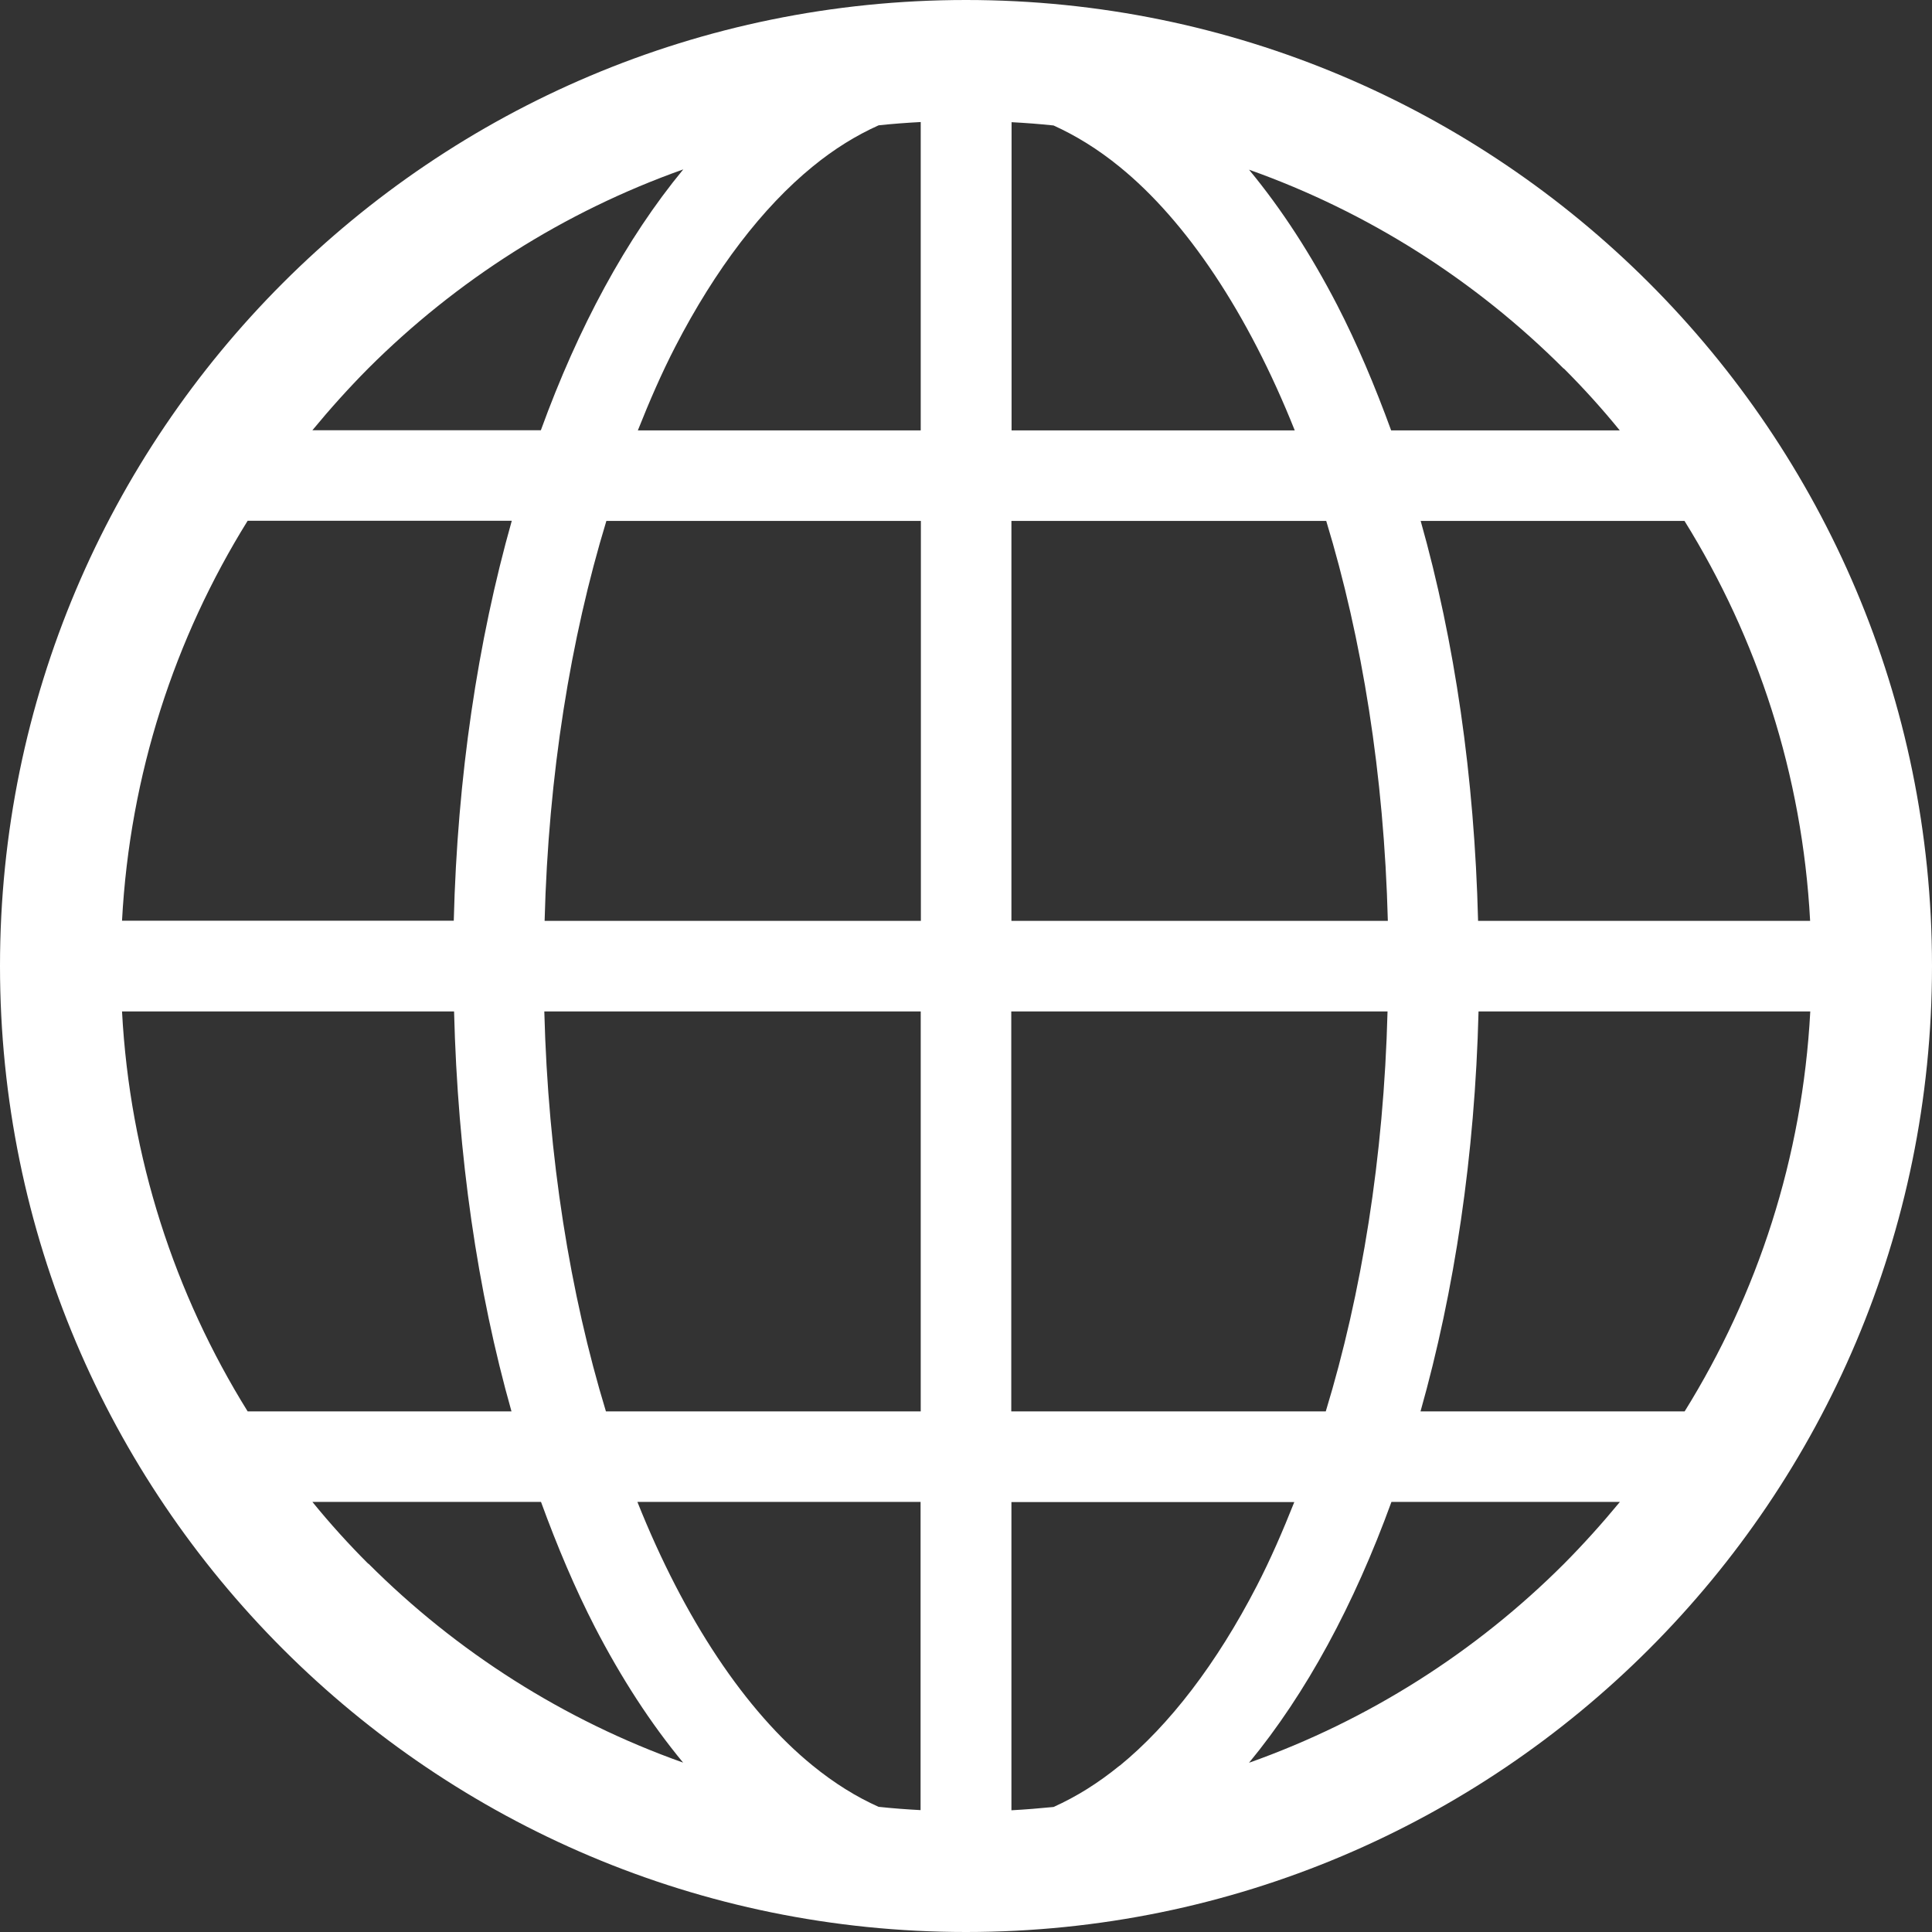 <?xml version="1.0" encoding="UTF-8"?>
<svg id="_レイヤー_2" data-name=" レイヤー 2" xmlns="http://www.w3.org/2000/svg" viewBox="0 0 128.88 128.88">
  <rect x="0" y="0" width="128.88" height="128.88" fill="#333333" stroke="none"/>
  <defs>
    <style>
      .cls-1 {
        fill: #fff;
      }
    </style>
  </defs>
  <g id="_レイヤー_1-2" data-name=" レイヤー 1-2">
    <g id="icon_net" data-name="icon net">
      <path class="cls-1" d="m64.44,0C28.85,0,0,28.85,0,64.44s28.85,64.44,64.44,64.44,64.44-28.85,64.44-64.44S100.03,0,64.44,0ZM24.57,24.57c5.88-5.87,13.03-10.44,21.01-13.27-3.82,4.63-7.01,10.55-9.5,17.4h-15.24c1.18-1.43,2.42-2.81,3.73-4.13Zm-8.05,10.17h17.62c-2.27,8.04-3.63,17.08-3.87,26.68H8.14c.52-9.77,3.52-18.86,8.38-26.68Zm0,59.41c-4.86-7.82-7.86-16.91-8.38-26.68h22.15c.24,9.6,1.56,18.65,3.83,26.68h-17.6Zm8.05,10.17c-1.31-1.31-2.56-2.69-3.73-4.13h15.25c1.08,2.96,2.27,5.78,3.6,8.36,1.75,3.38,3.71,6.41,5.88,9.03-7.97-2.83-15.12-7.4-20.99-13.27h-.01Zm36.85,16.43c-.94-.05-1.88-.12-2.81-.22-1.48-.66-2.95-1.57-4.41-2.76-4.44-3.61-8.55-9.73-11.68-17.58h18.89v20.56h.01Zm0-26.6h-21c-2.39-7.85-3.86-16.94-4.11-26.68h25.11v26.68h0Zm0-32.72h-25.09c.25-9.74,1.73-18.83,4.12-26.68h20.98v26.68h0Zm0-32.72h-18.87c.78-1.96,1.6-3.85,2.5-5.59,2.68-5.19,5.83-9.29,9.15-12,1.45-1.19,2.92-2.09,4.41-2.76.93-.1,1.87-.17,2.81-.22v20.56h0Zm50.95,6.04c4.86,7.82,7.86,16.91,8.38,26.68h-22.15c-.24-9.6-1.56-18.65-3.83-26.68h17.6Zm-8.05-10.17c1.31,1.31,2.56,2.69,3.73,4.13h-15.25c-1.08-2.96-2.27-5.78-3.6-8.36-1.75-3.38-3.71-6.41-5.88-9.03,7.97,2.83,15.12,7.4,20.99,13.27h0Zm-36.85-16.43c.94.05,1.88.12,2.81.22,1.48.67,2.95,1.57,4.41,2.76,4.44,3.61,8.55,9.73,11.68,17.58h-18.89V8.14h0Zm0,26.6h21c2.39,7.85,3.86,16.94,4.11,26.68h-25.11v-26.68Zm0,32.72h25.09c-.25,9.74-1.73,18.83-4.12,26.68h-20.98v-26.68h.01Zm7.22,50.31c-1.46,1.19-2.92,2.09-4.41,2.76-.93.09-1.87.17-2.81.22v-20.56h18.87c-.78,1.96-1.6,3.85-2.5,5.59-2.68,5.19-5.83,9.29-9.15,12h0Zm29.64-13.46c-5.87,5.87-13.03,10.44-21.01,13.27,3.82-4.63,7.01-10.55,9.5-17.4h15.24c-1.18,1.43-2.42,2.81-3.73,4.13Zm8.05-10.17h-17.62c2.27-8.04,3.63-17.08,3.87-26.68h22.13c-.52,9.77-3.52,18.86-8.38,26.68Z"/>
    </g>
  </g>
</svg>